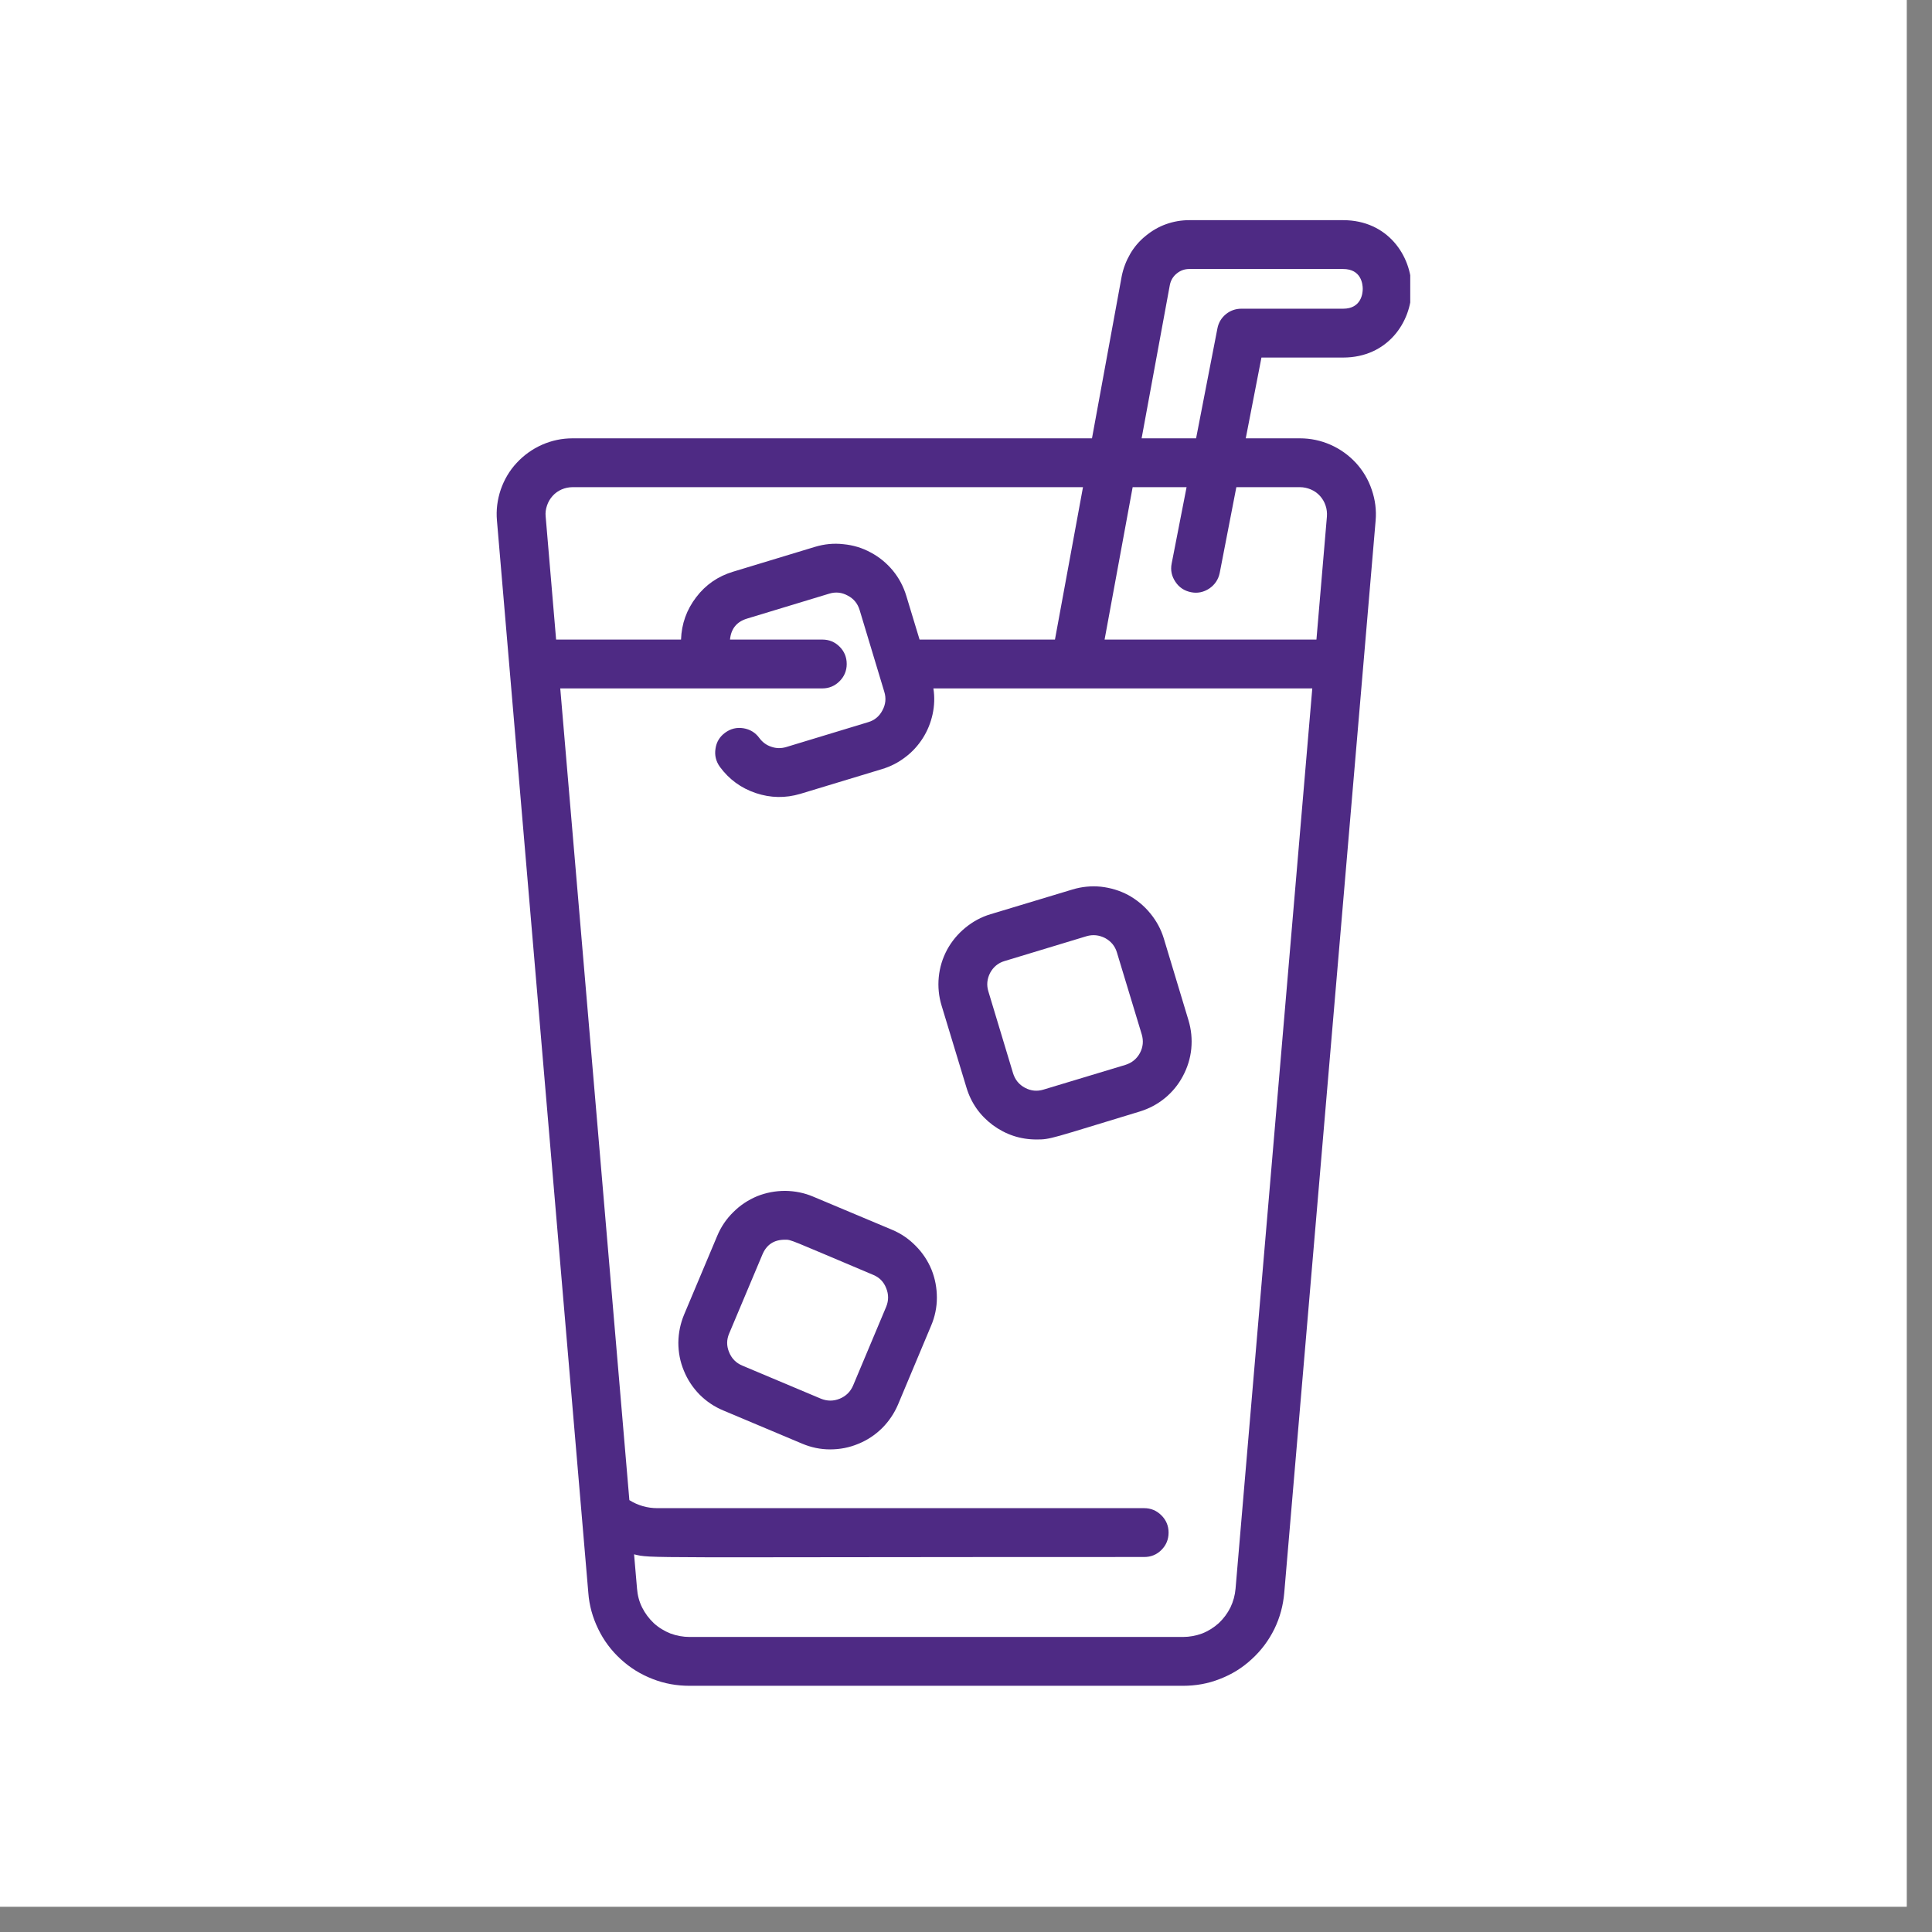 <svg xmlns="http://www.w3.org/2000/svg" xmlns:xlink="http://www.w3.org/1999/xlink" width="75" zoomAndPan="magnify" viewBox="0 0 56.25 56.25" height="75" preserveAspectRatio="xMidYMid meet" version="1.0"><rect x="0" y="0" width="56.25" height="56.25" fill="#808080" stroke="none"/><defs><clipPath id="0af1e7ac1c"><path d="M 0 0 L 55.512 0 L 55.512 55.512 L 0 55.512 Z M 0 0 " clip-rule="nonzero"/></clipPath><clipPath id="94b1d73a09"><path d="M 14.414 6.406 L 41.059 6.406 L 41.059 49.336 L 14.414 49.336 Z M 14.414 6.406 " clip-rule="nonzero"/></clipPath></defs><g clip-path="url(#0af1e7ac1c)"><path fill="#ffffff" d="M 0 0 L 55.512 0 L 55.512 55.512 L 0 55.512 Z M 0 0 " fill-opacity="1" fill-rule="nonzero"/><path fill="#ffffff" d="M 0 0 L 55.512 0 L 55.512 55.512 L 0 55.512 Z M 0 0 " fill-opacity="1" fill-rule="nonzero"/></g><g clip-path="url(#94b1d73a09)"><path fill="#4e2a84" d="M 39.105 10.41 C 40.398 10.41 41.098 9.379 41.098 8.41 C 41.098 7.441 40.398 6.41 39.105 6.41 L 34.625 6.41 C 34.395 6.41 34.168 6.449 33.949 6.527 C 33.73 6.605 33.531 6.723 33.352 6.871 C 33.172 7.016 33.023 7.191 32.906 7.391 C 32.789 7.594 32.707 7.805 32.66 8.035 L 31.793 12.762 L 16.672 12.762 C 16.359 12.762 16.066 12.824 15.781 12.949 C 15.5 13.074 15.254 13.25 15.043 13.477 C 14.832 13.703 14.68 13.965 14.578 14.258 C 14.48 14.551 14.441 14.852 14.469 15.16 L 17.129 46.375 C 17.156 46.742 17.254 47.094 17.418 47.43 C 17.578 47.762 17.797 48.055 18.07 48.305 C 18.344 48.559 18.656 48.75 19 48.883 C 19.348 49.02 19.707 49.082 20.078 49.082 L 34.441 49.082 C 34.812 49.082 35.172 49.02 35.516 48.883 C 35.863 48.75 36.172 48.559 36.445 48.305 C 36.719 48.055 36.938 47.762 37.102 47.43 C 37.266 47.094 37.359 46.742 37.391 46.375 L 40.051 15.16 C 40.078 14.852 40.039 14.551 39.938 14.258 C 39.84 13.965 39.684 13.703 39.477 13.477 C 39.266 13.25 39.02 13.074 38.738 12.949 C 38.453 12.824 38.156 12.762 37.848 12.762 L 36.27 12.762 L 36.727 10.41 Z M 16.672 14.184 L 31.531 14.184 L 30.715 18.621 L 26.773 18.621 L 26.387 17.348 C 26.305 17.078 26.176 16.832 25.996 16.613 C 25.816 16.395 25.602 16.219 25.352 16.086 C 25.102 15.949 24.836 15.871 24.555 15.844 C 24.273 15.812 24 15.84 23.727 15.922 L 21.344 16.645 C 20.906 16.777 20.547 17.023 20.27 17.387 C 19.992 17.75 19.844 18.16 19.828 18.621 L 16.191 18.621 L 15.887 15.039 C 15.875 14.93 15.891 14.82 15.926 14.719 C 15.961 14.613 16.016 14.52 16.09 14.438 C 16.164 14.355 16.254 14.293 16.352 14.25 C 16.453 14.207 16.559 14.184 16.672 14.184 Z M 35.973 46.254 C 35.957 46.445 35.906 46.629 35.824 46.801 C 35.738 46.973 35.625 47.125 35.484 47.258 C 35.34 47.387 35.18 47.488 35 47.559 C 34.82 47.625 34.633 47.66 34.441 47.66 L 20.078 47.66 C 19.887 47.66 19.699 47.625 19.52 47.559 C 19.34 47.488 19.176 47.387 19.035 47.258 C 18.895 47.125 18.781 46.973 18.695 46.801 C 18.609 46.629 18.562 46.445 18.547 46.254 L 18.461 45.254 C 18.984 45.379 18.492 45.332 33.312 45.332 C 33.508 45.332 33.676 45.266 33.816 45.125 C 33.953 44.988 34.023 44.82 34.023 44.621 C 34.023 44.426 33.953 44.258 33.816 44.121 C 33.676 43.98 33.508 43.91 33.312 43.91 L 19.141 43.91 C 18.848 43.91 18.574 43.832 18.324 43.676 L 16.312 20.043 L 23.941 20.043 C 24.137 20.043 24.305 19.973 24.445 19.832 C 24.582 19.695 24.652 19.527 24.652 19.332 C 24.652 19.133 24.582 18.965 24.445 18.828 C 24.305 18.688 24.137 18.621 23.941 18.621 L 21.254 18.621 C 21.285 18.301 21.453 18.098 21.758 18.008 L 24.141 17.285 C 24.328 17.227 24.508 17.246 24.68 17.34 C 24.855 17.43 24.969 17.57 25.027 17.758 L 25.746 20.141 C 25.805 20.332 25.785 20.512 25.691 20.684 C 25.602 20.855 25.461 20.973 25.273 21.027 L 22.891 21.75 C 22.746 21.793 22.602 21.793 22.457 21.742 C 22.312 21.695 22.199 21.609 22.109 21.488 C 21.992 21.328 21.836 21.234 21.645 21.203 C 21.449 21.172 21.273 21.215 21.113 21.332 C 20.957 21.445 20.859 21.602 20.832 21.797 C 20.801 21.988 20.844 22.164 20.957 22.324 C 21.227 22.691 21.574 22.945 22.004 23.09 C 22.434 23.234 22.867 23.242 23.301 23.113 L 25.684 22.391 C 25.93 22.316 26.152 22.203 26.355 22.047 C 26.559 21.895 26.73 21.707 26.867 21.492 C 27.004 21.277 27.098 21.043 27.152 20.797 C 27.207 20.547 27.215 20.293 27.176 20.043 L 38.207 20.043 Z M 37.848 14.184 C 37.957 14.184 38.062 14.207 38.164 14.25 C 38.266 14.293 38.355 14.355 38.43 14.438 C 38.504 14.52 38.559 14.613 38.594 14.719 C 38.629 14.82 38.641 14.93 38.633 15.039 L 38.328 18.621 L 32.16 18.621 L 32.977 14.184 L 34.547 14.184 L 34.113 16.406 C 34.074 16.602 34.113 16.777 34.223 16.941 C 34.332 17.105 34.484 17.203 34.676 17.242 C 34.867 17.281 35.047 17.242 35.211 17.133 C 35.371 17.023 35.473 16.871 35.512 16.68 L 35.996 14.184 Z M 33.238 12.762 L 34.059 8.301 C 34.086 8.164 34.152 8.051 34.258 7.965 C 34.367 7.875 34.488 7.832 34.625 7.832 L 39.105 7.832 C 39.633 7.832 39.676 8.273 39.676 8.41 C 39.676 8.543 39.633 8.988 39.105 8.988 L 36.141 8.988 C 35.973 8.988 35.82 9.043 35.691 9.148 C 35.559 9.258 35.477 9.395 35.445 9.562 L 34.824 12.762 Z M 33.238 12.762 " fill-opacity="1" fill-rule="nonzero"/></g><path fill="#4e2a84" d="M 25.973 35.805 L 23.676 34.84 C 23.418 34.73 23.145 34.676 22.863 34.672 C 22.578 34.672 22.305 34.723 22.043 34.828 C 21.781 34.938 21.551 35.09 21.352 35.289 C 21.148 35.488 20.992 35.719 20.883 35.98 L 19.918 38.273 C 19.809 38.535 19.754 38.805 19.75 39.09 C 19.75 39.371 19.801 39.645 19.91 39.906 C 20.016 40.168 20.168 40.398 20.367 40.602 C 20.566 40.801 20.797 40.957 21.059 41.066 L 23.352 42.031 C 23.613 42.141 23.883 42.199 24.168 42.199 C 24.449 42.199 24.723 42.148 24.984 42.039 C 25.246 41.934 25.477 41.781 25.68 41.582 C 25.879 41.383 26.035 41.152 26.145 40.895 L 27.109 38.598 C 27.219 38.34 27.277 38.066 27.277 37.785 C 27.277 37.5 27.227 37.23 27.121 36.965 C 27.012 36.703 26.859 36.473 26.66 36.273 C 26.461 36.07 26.234 35.914 25.973 35.805 Z M 25.801 38.047 L 24.836 40.344 C 24.758 40.523 24.629 40.648 24.449 40.723 C 24.266 40.797 24.086 40.797 23.902 40.723 L 21.609 39.758 C 21.426 39.68 21.301 39.551 21.227 39.367 C 21.152 39.188 21.152 39.004 21.23 38.824 L 22.195 36.531 C 22.316 36.238 22.535 36.094 22.852 36.094 C 23.047 36.094 22.938 36.07 25.422 37.117 C 25.602 37.191 25.73 37.32 25.801 37.504 C 25.875 37.684 25.875 37.867 25.801 38.047 Z M 25.801 38.047 " fill-opacity="1" fill-rule="nonzero"/><path fill="#4e2a84" d="M 33.883 27.32 C 33.801 27.051 33.668 26.809 33.488 26.59 C 33.309 26.371 33.094 26.195 32.848 26.059 C 32.598 25.926 32.332 25.848 32.051 25.816 C 31.77 25.789 31.492 25.816 31.223 25.898 L 28.84 26.617 C 28.566 26.699 28.324 26.832 28.105 27.012 C 27.887 27.191 27.711 27.402 27.574 27.652 C 27.441 27.902 27.359 28.168 27.332 28.449 C 27.305 28.73 27.332 29.008 27.414 29.277 L 28.137 31.66 C 28.273 32.113 28.531 32.477 28.906 32.758 C 29.285 33.035 29.707 33.176 30.18 33.176 C 30.594 33.176 30.578 33.152 33.18 32.363 C 33.449 32.281 33.695 32.152 33.914 31.973 C 34.133 31.793 34.309 31.578 34.441 31.328 C 34.574 31.078 34.656 30.816 34.684 30.535 C 34.711 30.25 34.684 29.977 34.602 29.703 Z M 32.766 31.004 L 30.383 31.723 C 30.195 31.781 30.016 31.762 29.844 31.672 C 29.668 31.578 29.555 31.438 29.496 31.25 L 28.777 28.867 C 28.719 28.68 28.738 28.5 28.828 28.324 C 28.922 28.152 29.062 28.035 29.25 27.98 L 31.633 27.258 C 31.82 27.203 32 27.223 32.176 27.312 C 32.348 27.406 32.465 27.547 32.52 27.734 L 33.242 30.117 C 33.297 30.305 33.281 30.484 33.188 30.66 C 33.094 30.832 32.953 30.945 32.766 31.004 Z M 32.766 31.004 " fill-opacity="1" fill-rule="nonzero"/></svg>